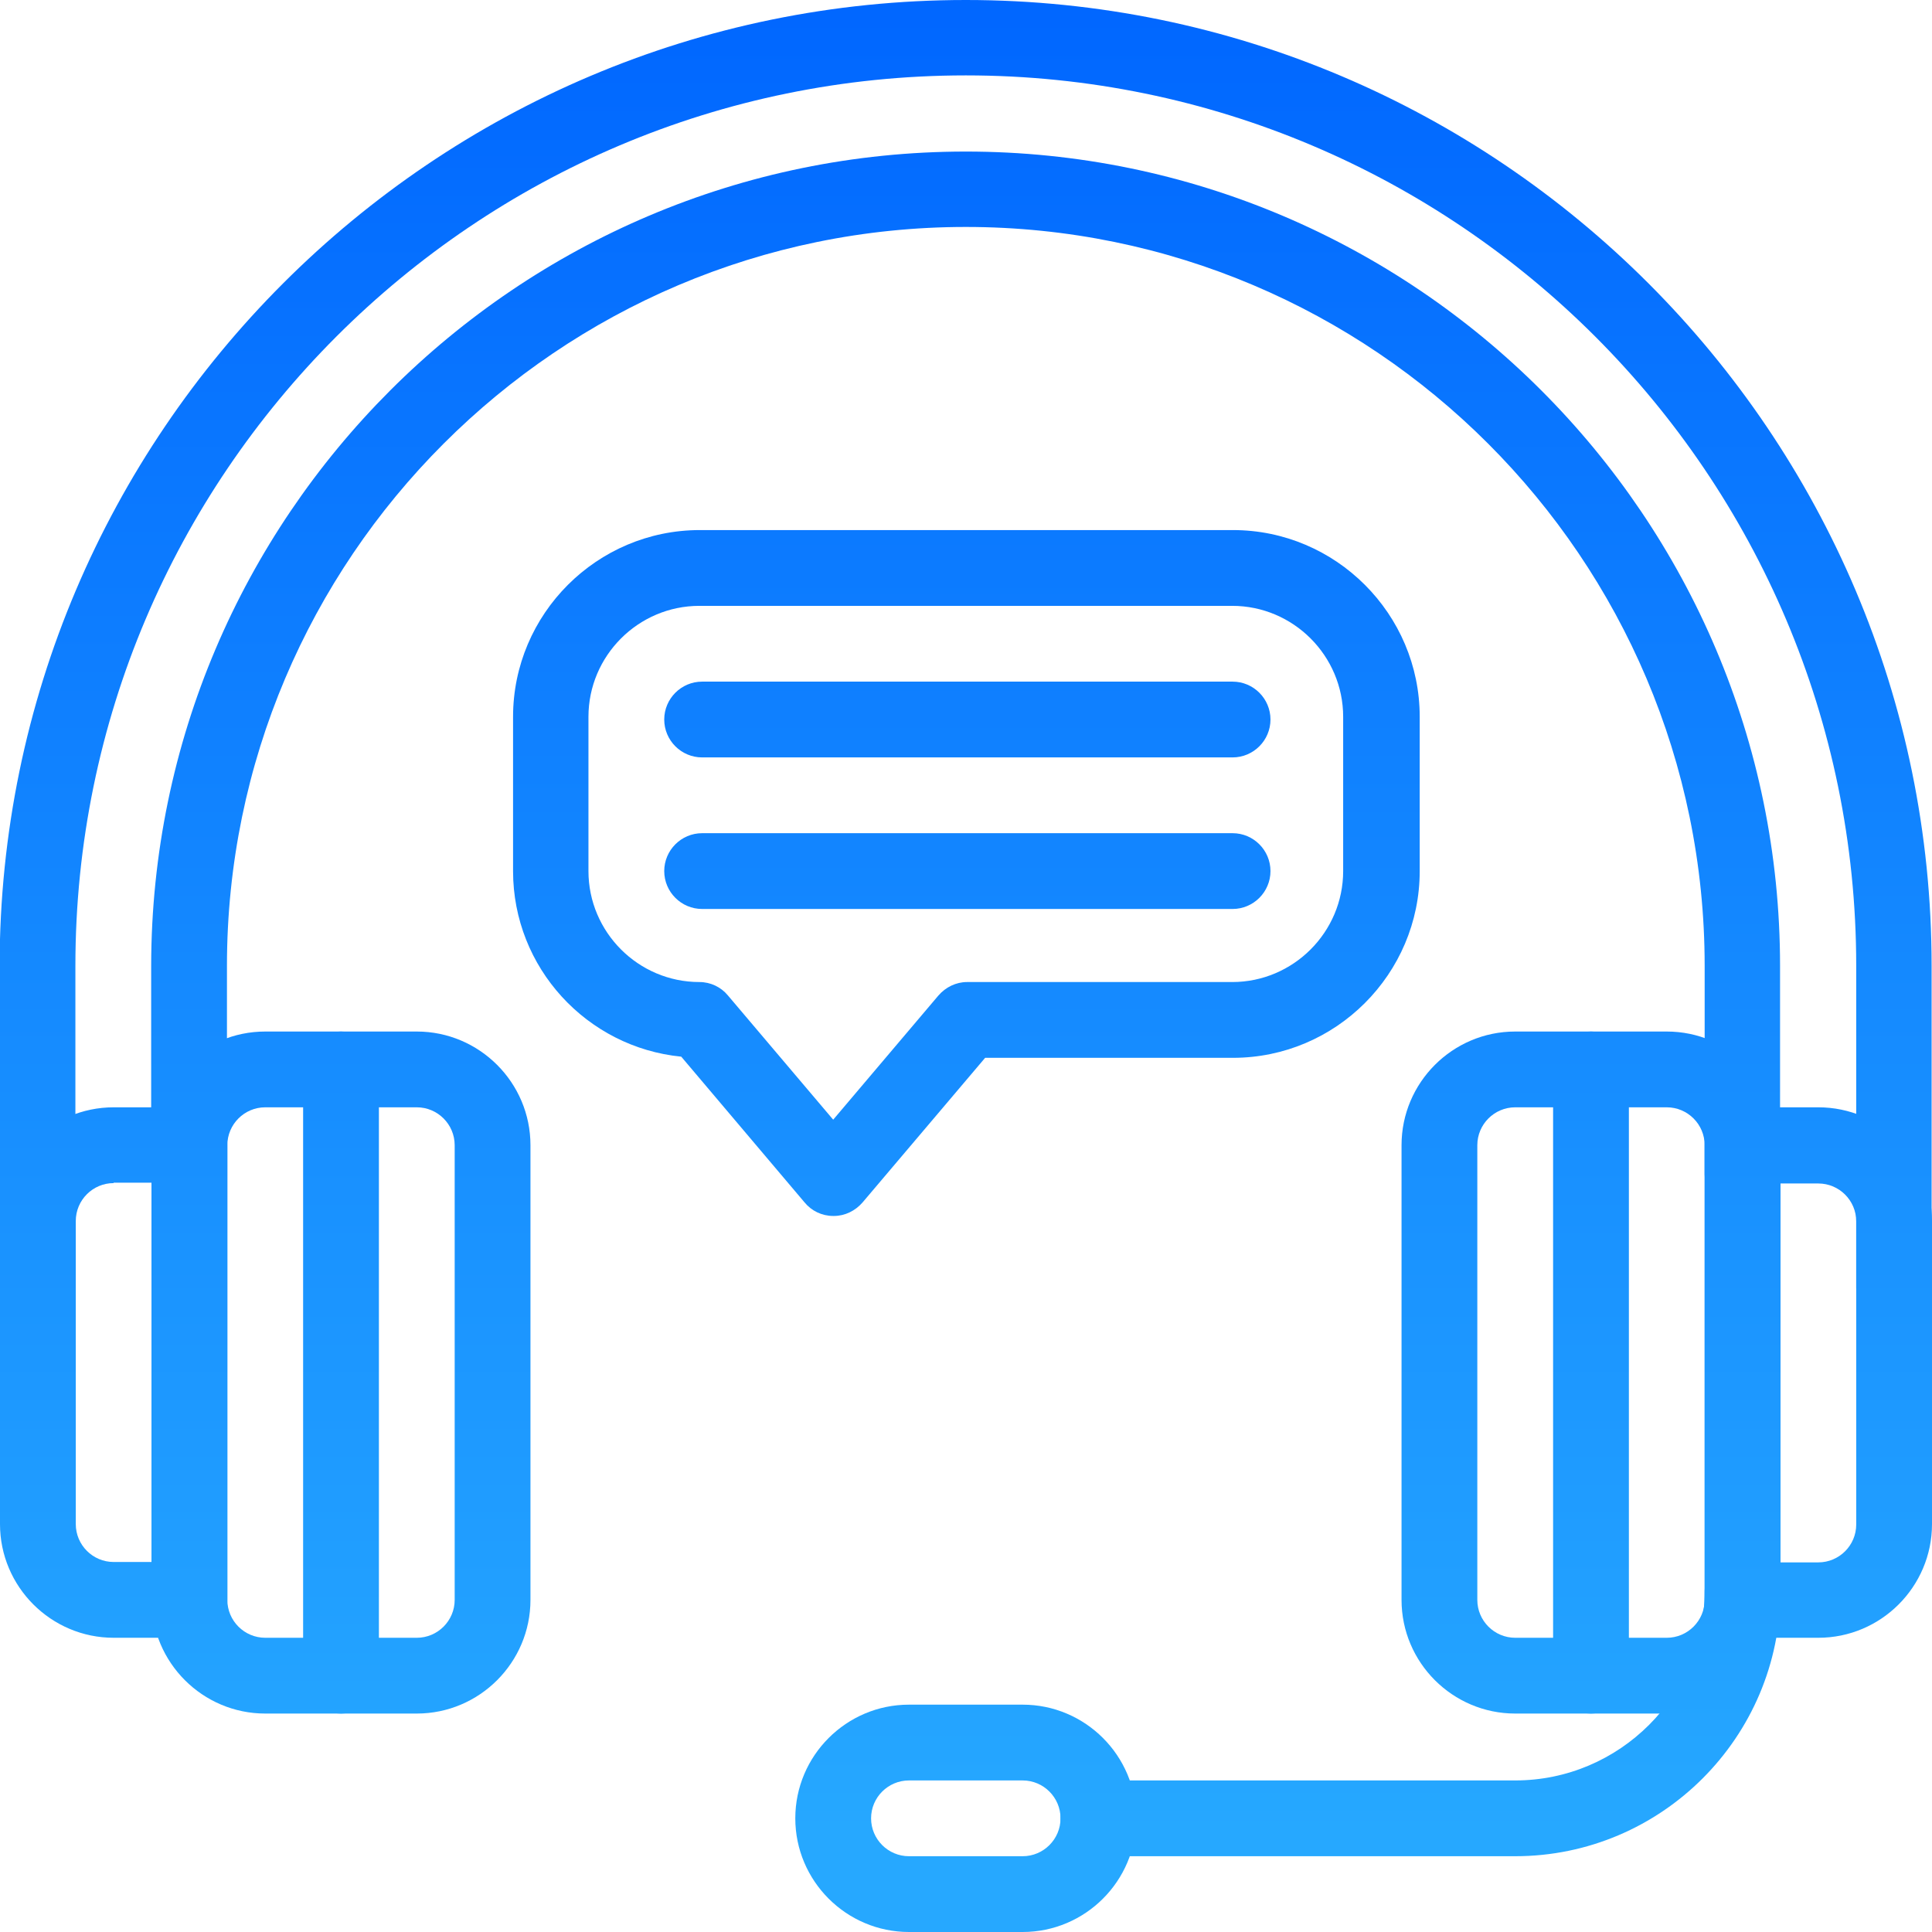 <?xml version="1.0" encoding="UTF-8"?>
<svg xmlns="http://www.w3.org/2000/svg" xmlns:xlink="http://www.w3.org/1999/xlink" id="Layer_2" data-name="Layer 2" viewBox="0 0 49.97 49.97">
  <defs>
    <style>
      .cls-1 {
        fill: url(#New_Gradient_Swatch_1);
      }

      .cls-1, .cls-2, .cls-3, .cls-4, .cls-5, .cls-6, .cls-7, .cls-8, .cls-9, .cls-10, .cls-11, .cls-12, .cls-13 {
        stroke-width: 0px;
      }

      .cls-2 {
        fill: url(#New_Gradient_Swatch_1-7);
      }

      .cls-3 {
        fill: url(#New_Gradient_Swatch_1-4);
      }

      .cls-4 {
        fill: url(#New_Gradient_Swatch_1-6);
      }

      .cls-5 {
        fill: url(#New_Gradient_Swatch_1-9);
      }

      .cls-6 {
        fill: url(#New_Gradient_Swatch_1-3);
      }

      .cls-7 {
        fill: url(#New_Gradient_Swatch_1-2);
      }

      .cls-8 {
        fill: url(#New_Gradient_Swatch_1-8);
      }

      .cls-9 {
        fill: url(#New_Gradient_Swatch_1-5);
      }

      .cls-10 {
        fill: url(#New_Gradient_Swatch_1-12);
      }

      .cls-11 {
        fill: url(#New_Gradient_Swatch_1-11);
      }

      .cls-12 {
        fill: url(#New_Gradient_Swatch_1-10);
      }

      .cls-13 {
        fill: url(#New_Gradient_Swatch_1-13);
      }
    </style>
    <linearGradient id="New_Gradient_Swatch_1" data-name="New Gradient Swatch 1" x1="8.82" y1="47.46" x2="8.82" y2="-48.21" gradientUnits="userSpaceOnUse">
      <stop offset="0" stop-color="#26a8ff"></stop>
      <stop offset=".5" stop-color="#06f"></stop>
      <stop offset="1" stop-color="#183db3"></stop>
    </linearGradient>
    <linearGradient id="New_Gradient_Swatch_1-2" data-name="New Gradient Swatch 1" x1="2.94" y1="47.46" x2="2.94" y2="-48.21" xlink:href="#New_Gradient_Swatch_1"></linearGradient>
    <linearGradient id="New_Gradient_Swatch_1-3" data-name="New Gradient Swatch 1" x1="8.82" x2="8.82" y2="-48.21" xlink:href="#New_Gradient_Swatch_1"></linearGradient>
    <linearGradient id="New_Gradient_Swatch_1-4" data-name="New Gradient Swatch 1" x1="41.15" y1="47.46" x2="41.15" y2="-48.21" xlink:href="#New_Gradient_Swatch_1"></linearGradient>
    <linearGradient id="New_Gradient_Swatch_1-5" data-name="New Gradient Swatch 1" x1="47.03" y1="47.46" x2="47.03" y2="-48.21" xlink:href="#New_Gradient_Swatch_1"></linearGradient>
    <linearGradient id="New_Gradient_Swatch_1-6" data-name="New Gradient Swatch 1" x1="41.15" y1="47.46" x2="41.15" y2="-48.21" xlink:href="#New_Gradient_Swatch_1"></linearGradient>
    <linearGradient id="New_Gradient_Swatch_1-7" data-name="New Gradient Swatch 1" x1="36.74" y1="47.46" x2="36.74" y2="-48.21" xlink:href="#New_Gradient_Swatch_1"></linearGradient>
    <linearGradient id="New_Gradient_Swatch_1-8" data-name="New Gradient Swatch 1" x1="24.98" x2="24.98" y2="-48.21" xlink:href="#New_Gradient_Swatch_1"></linearGradient>
    <linearGradient id="New_Gradient_Swatch_1-9" data-name="New Gradient Swatch 1" x1="24.98" x2="24.98" y2="-48.21" xlink:href="#New_Gradient_Swatch_1"></linearGradient>
    <linearGradient id="New_Gradient_Swatch_1-10" data-name="New Gradient Swatch 1" x1="24.98" x2="24.98" y2="-48.21" xlink:href="#New_Gradient_Swatch_1"></linearGradient>
    <linearGradient id="New_Gradient_Swatch_1-11" data-name="New Gradient Swatch 1" x1="25.02" y1="47.46" x2="25.02" y2="-48.21" xlink:href="#New_Gradient_Swatch_1"></linearGradient>
    <linearGradient id="New_Gradient_Swatch_1-12" data-name="New Gradient Swatch 1" x1="25.02" y1="47.46" x2="25.02" y2="-48.21" xlink:href="#New_Gradient_Swatch_1"></linearGradient>
    <linearGradient id="New_Gradient_Swatch_1-13" data-name="New Gradient Swatch 1" x1="24.98" y1="47.46" x2="24.98" y2="-48.21" xlink:href="#New_Gradient_Swatch_1"></linearGradient>
  </defs>
  <g id="Layer_1-2" data-name="Layer 1">
    <g>
      <path class="cls-1" d="M10.78,44.32h-3.92c-1.62,0-2.94-1.32-2.94-2.94v-11.76c0-1.62,1.32-2.94,2.94-2.94h3.92c1.62,0,2.94,1.32,2.94,2.94v11.76c0,1.62-1.32,2.94-2.94,2.94ZM6.86,28.64c-.54,0-.98.44-.98.98v11.76c0,.54.44.98.98.98h3.92c.54,0,.98-.44.98-.98v-11.76c0-.54-.44-.98-.98-.98h-3.92Z"></path>
      <path class="cls-7" d="M4.9,42.36h-1.96c-1.62,0-2.94-1.32-2.94-2.94v-7.84c0-1.62,1.32-2.94,2.94-2.94h1.96c.54,0,.98.44.98.98v11.76c0,.54-.44.98-.98.98ZM2.94,30.6c-.54,0-.98.44-.98.98v7.84c0,.54.44.98.98.98h.98v-9.81h-.98Z"></path>
      <path class="cls-6" d="M8.82,44.32c-.54,0-.98-.44-.98-.98v-15.68c0-.54.44-.98.98-.98s.98.44.98.98v15.68c0,.54-.44.98-.98.98Z"></path>
      <path class="cls-3" d="M43.11,44.32h-3.92c-1.62,0-2.94-1.32-2.94-2.94v-11.76c0-1.62,1.32-2.94,2.94-2.94h3.92c1.62,0,2.94,1.32,2.94,2.94v11.76c0,1.62-1.32,2.94-2.94,2.94ZM39.19,28.64c-.54,0-.98.44-.98.98v11.76c0,.54.44.98.98.98h3.92c.54,0,.98-.44.98-.98v-11.76c0-.54-.44-.98-.98-.98h-3.92Z"></path>
      <path class="cls-9" d="M47.03,42.36h-1.96c-.54,0-.98-.44-.98-.98v-11.76c0-.54.44-.98.98-.98h1.96c1.62,0,2.94,1.32,2.94,2.94v7.84c0,1.62-1.32,2.94-2.94,2.94ZM46.05,40.41h.98c.54,0,.98-.44.98-.98v-7.84c0-.54-.44-.98-.98-.98h-.98v9.81Z"></path>
      <path class="cls-4" d="M41.15,44.32c-.54,0-.98-.44-.98-.98v-15.68c0-.54.44-.98.98-.98s.98.44.98.98v15.68c0,.54-.44.98-.98.98Z"></path>
      <path class="cls-2" d="M39.19,48.01h-10.78c-.54,0-.98-.44-.98-.98s.44-.98.98-.98h10.78c2.7,0,4.9-2.2,4.9-4.9,0-.54.44-.98.98-.98s.98.44.98.98c0,3.78-3.08,6.86-6.86,6.86Z"></path>
      <path class="cls-8" d="M48.99,34.29c-.54,0-.98-.44-.98-.98v-8.33c0-12.7-10.33-23.03-23.03-23.03S1.95,12.28,1.95,24.98v7.35c0,.54-.44.98-.98.98s-.98-.44-.98-.98v-7.35C0,11.21,11.21,0,24.98,0s24.98,11.21,24.98,24.98v8.33c0,.54-.44.98-.98.98Z"></path>
      <path class="cls-5" d="M45.07,31.35c-.54,0-.98-.44-.98-.98v-5.39c0-10.54-8.57-19.11-19.11-19.11S5.87,14.45,5.87,24.98v5.39c0,.54-.44.98-.98.98s-.98-.44-.98-.98v-5.39C3.92,13.37,13.37,3.92,24.98,3.92s21.06,9.45,21.06,21.06v5.39c0,.54-.44.98-.98.98Z"></path>
      <path class="cls-12" d="M21.55,31.45h0c-.29,0-.56-.13-.74-.35l-3.19-3.77c-2.44-.24-4.35-2.3-4.35-4.8v-3.99c0-2.66,2.17-4.83,4.83-4.83h13.79c2.66,0,4.83,2.17,4.83,4.83v3.99c0,2.66-2.17,4.83-4.83,4.83h-6.41l-3.17,3.74c-.19.22-.46.35-.74.35ZM18.09,15.67c-1.58,0-2.87,1.29-2.87,2.87v3.99c0,1.58,1.29,2.87,2.87,2.87.29,0,.56.13.74.35l2.72,3.21,2.72-3.21c.19-.22.46-.35.74-.35h6.86c1.58,0,2.87-1.29,2.87-2.87v-3.99c0-1.58-1.29-2.87-2.87-2.87h-13.79Z"></path>
      <path class="cls-11" d="M31.88,19.59h-13.72c-.54,0-.98-.44-.98-.98s.44-.98.98-.98h13.72c.54,0,.98.44.98.98s-.44.98-.98.98Z"></path>
      <path class="cls-10" d="M31.88,23.51h-13.72c-.54,0-.98-.44-.98-.98s.44-.98.98-.98h13.72c.54,0,.98.44.98.98s-.44.98-.98.98Z"></path>
      <path class="cls-13" d="M26.45,49.97h-2.94c-1.62,0-2.94-1.32-2.94-2.94s1.32-2.94,2.94-2.94h2.94c1.62,0,2.94,1.32,2.94,2.94s-1.32,2.94-2.94,2.94ZM23.51,46.05c-.54,0-.98.44-.98.98s.44.98.98.98h2.94c.54,0,.98-.44.98-.98s-.44-.98-.98-.98h-2.94Z"></path>
    </g>
  </g>
</svg>
